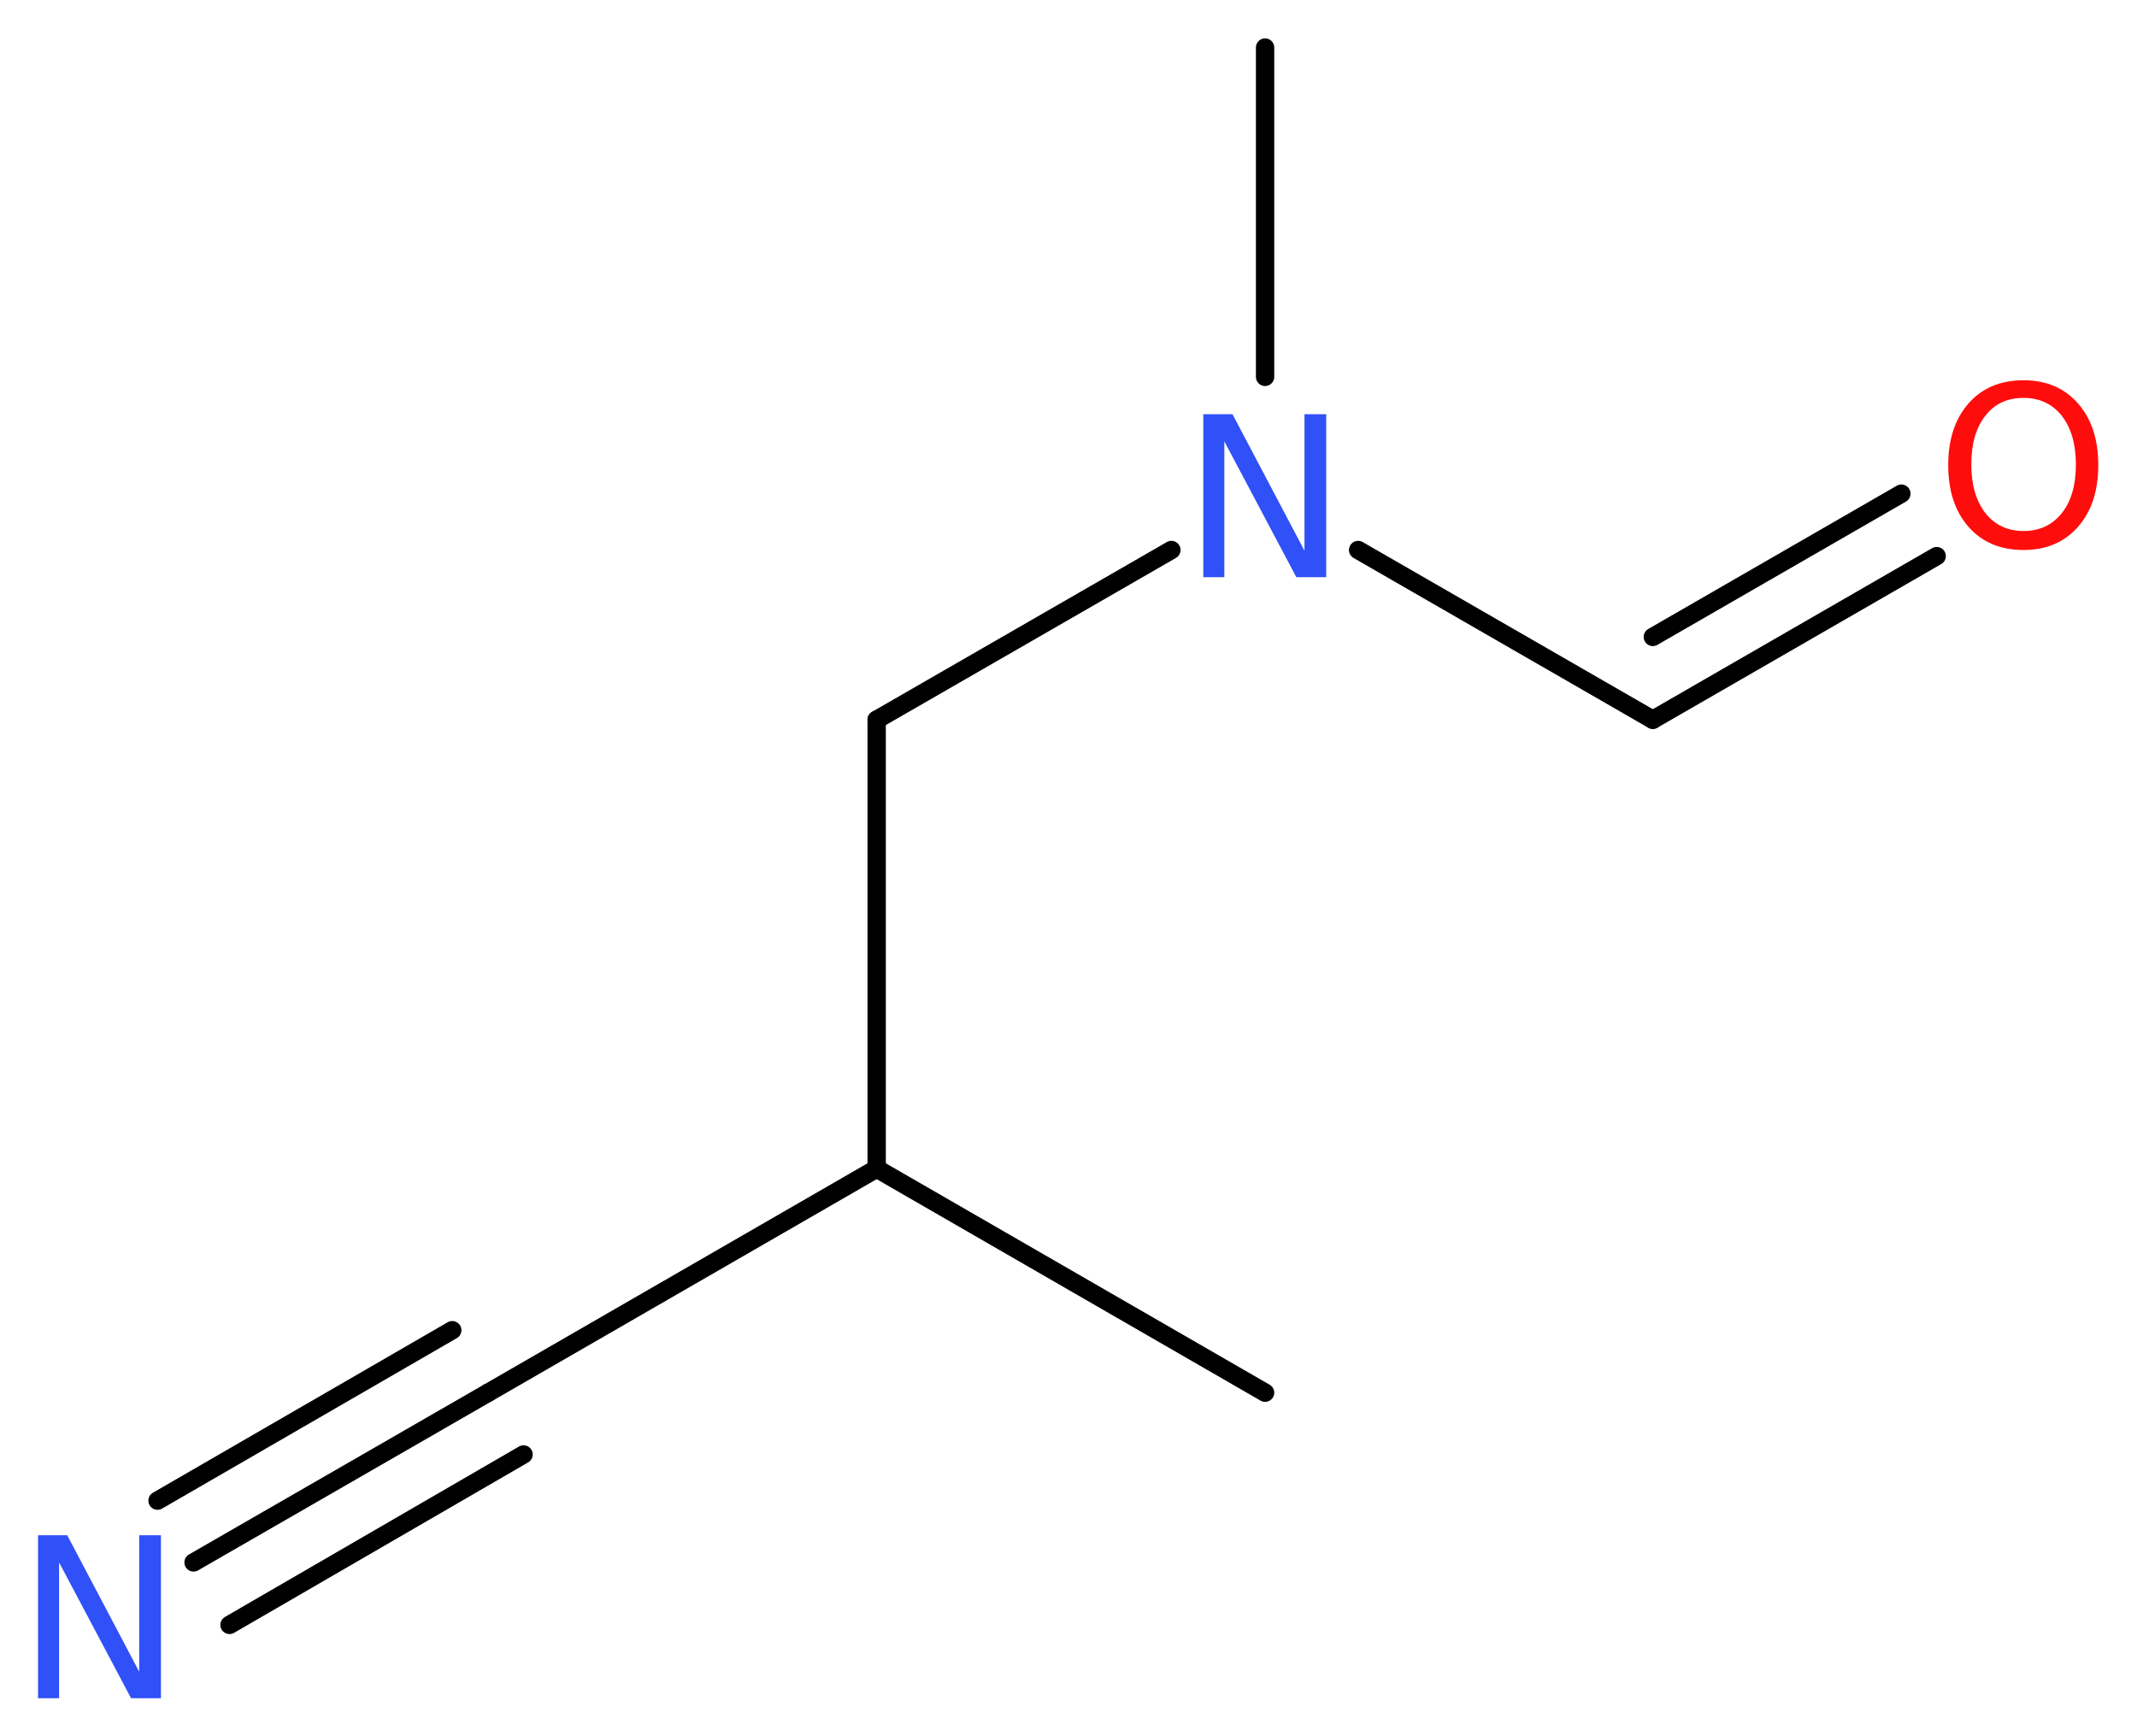 <?xml version='1.0' encoding='UTF-8'?>
<!DOCTYPE svg PUBLIC "-//W3C//DTD SVG 1.1//EN" "http://www.w3.org/Graphics/SVG/1.1/DTD/svg11.dtd">
<svg version='1.2' xmlns='http://www.w3.org/2000/svg' xmlns:xlink='http://www.w3.org/1999/xlink' width='31.47mm' height='25.57mm' viewBox='0 0 31.47 25.57'>
  <desc>Generated by the Chemistry Development Kit (http://github.com/cdk)</desc>
  <g stroke-linecap='round' stroke-linejoin='round' stroke='#000000' stroke-width='.27' fill='#3050F8'>
    <rect x='.0' y='.0' width='32.0' height='26.0' fill='#FFFFFF' stroke='none'/>
    <g id='mol1' class='mol'>
      <line id='mol1bnd1' class='bond' x1='18.63' y1='20.51' x2='12.91' y2='17.21'/>
      <line id='mol1bnd2' class='bond' x1='12.91' y1='17.21' x2='7.19' y2='20.51'/>
      <g id='mol1bnd3' class='bond'>
        <line x1='7.19' y1='20.51' x2='2.85' y2='23.01'/>
        <line x1='7.71' y1='21.42' x2='3.38' y2='23.93'/>
        <line x1='6.66' y1='19.59' x2='2.32' y2='22.1'/>
      </g>
      <line id='mol1bnd4' class='bond' x1='12.91' y1='17.21' x2='12.91' y2='10.6'/>
      <line id='mol1bnd5' class='bond' x1='12.91' y1='10.6' x2='17.25' y2='8.1'/>
      <line id='mol1bnd6' class='bond' x1='18.63' y1='5.55' x2='18.63' y2='.7'/>
      <line id='mol1bnd7' class='bond' x1='20.0' y1='8.1' x2='24.34' y2='10.6'/>
      <g id='mol1bnd8' class='bond'>
        <line x1='24.34' y1='10.6' x2='28.52' y2='8.19'/>
        <line x1='24.34' y1='9.38' x2='28.0' y2='7.27'/>
      </g>
      <path id='mol1atm4' class='atom' d='M.56 22.61h.43l1.06 2.01v-2.01h.32v2.4h-.44l-1.06 -2.0v2.0h-.31v-2.4z' stroke='none'/>
      <path id='mol1atm6' class='atom' d='M17.72 6.1h.43l1.06 2.01v-2.01h.32v2.4h-.44l-1.06 -2.0v2.0h-.31v-2.4z' stroke='none'/>
      <path id='mol1atm9' class='atom' d='M29.8 5.86q-.36 .0 -.56 .26q-.21 .26 -.21 .72q.0 .45 .21 .72q.21 .26 .56 .26q.35 .0 .56 -.26q.21 -.26 .21 -.72q.0 -.45 -.21 -.72q-.21 -.26 -.56 -.26zM29.8 5.6q.5 .0 .8 .34q.3 .34 .3 .91q.0 .57 -.3 .91q-.3 .34 -.8 .34q-.51 .0 -.81 -.34q-.3 -.34 -.3 -.91q.0 -.57 .3 -.91q.3 -.34 .81 -.34z' stroke='none' fill='#FF0D0D'/>
    </g>
  </g>
</svg>
